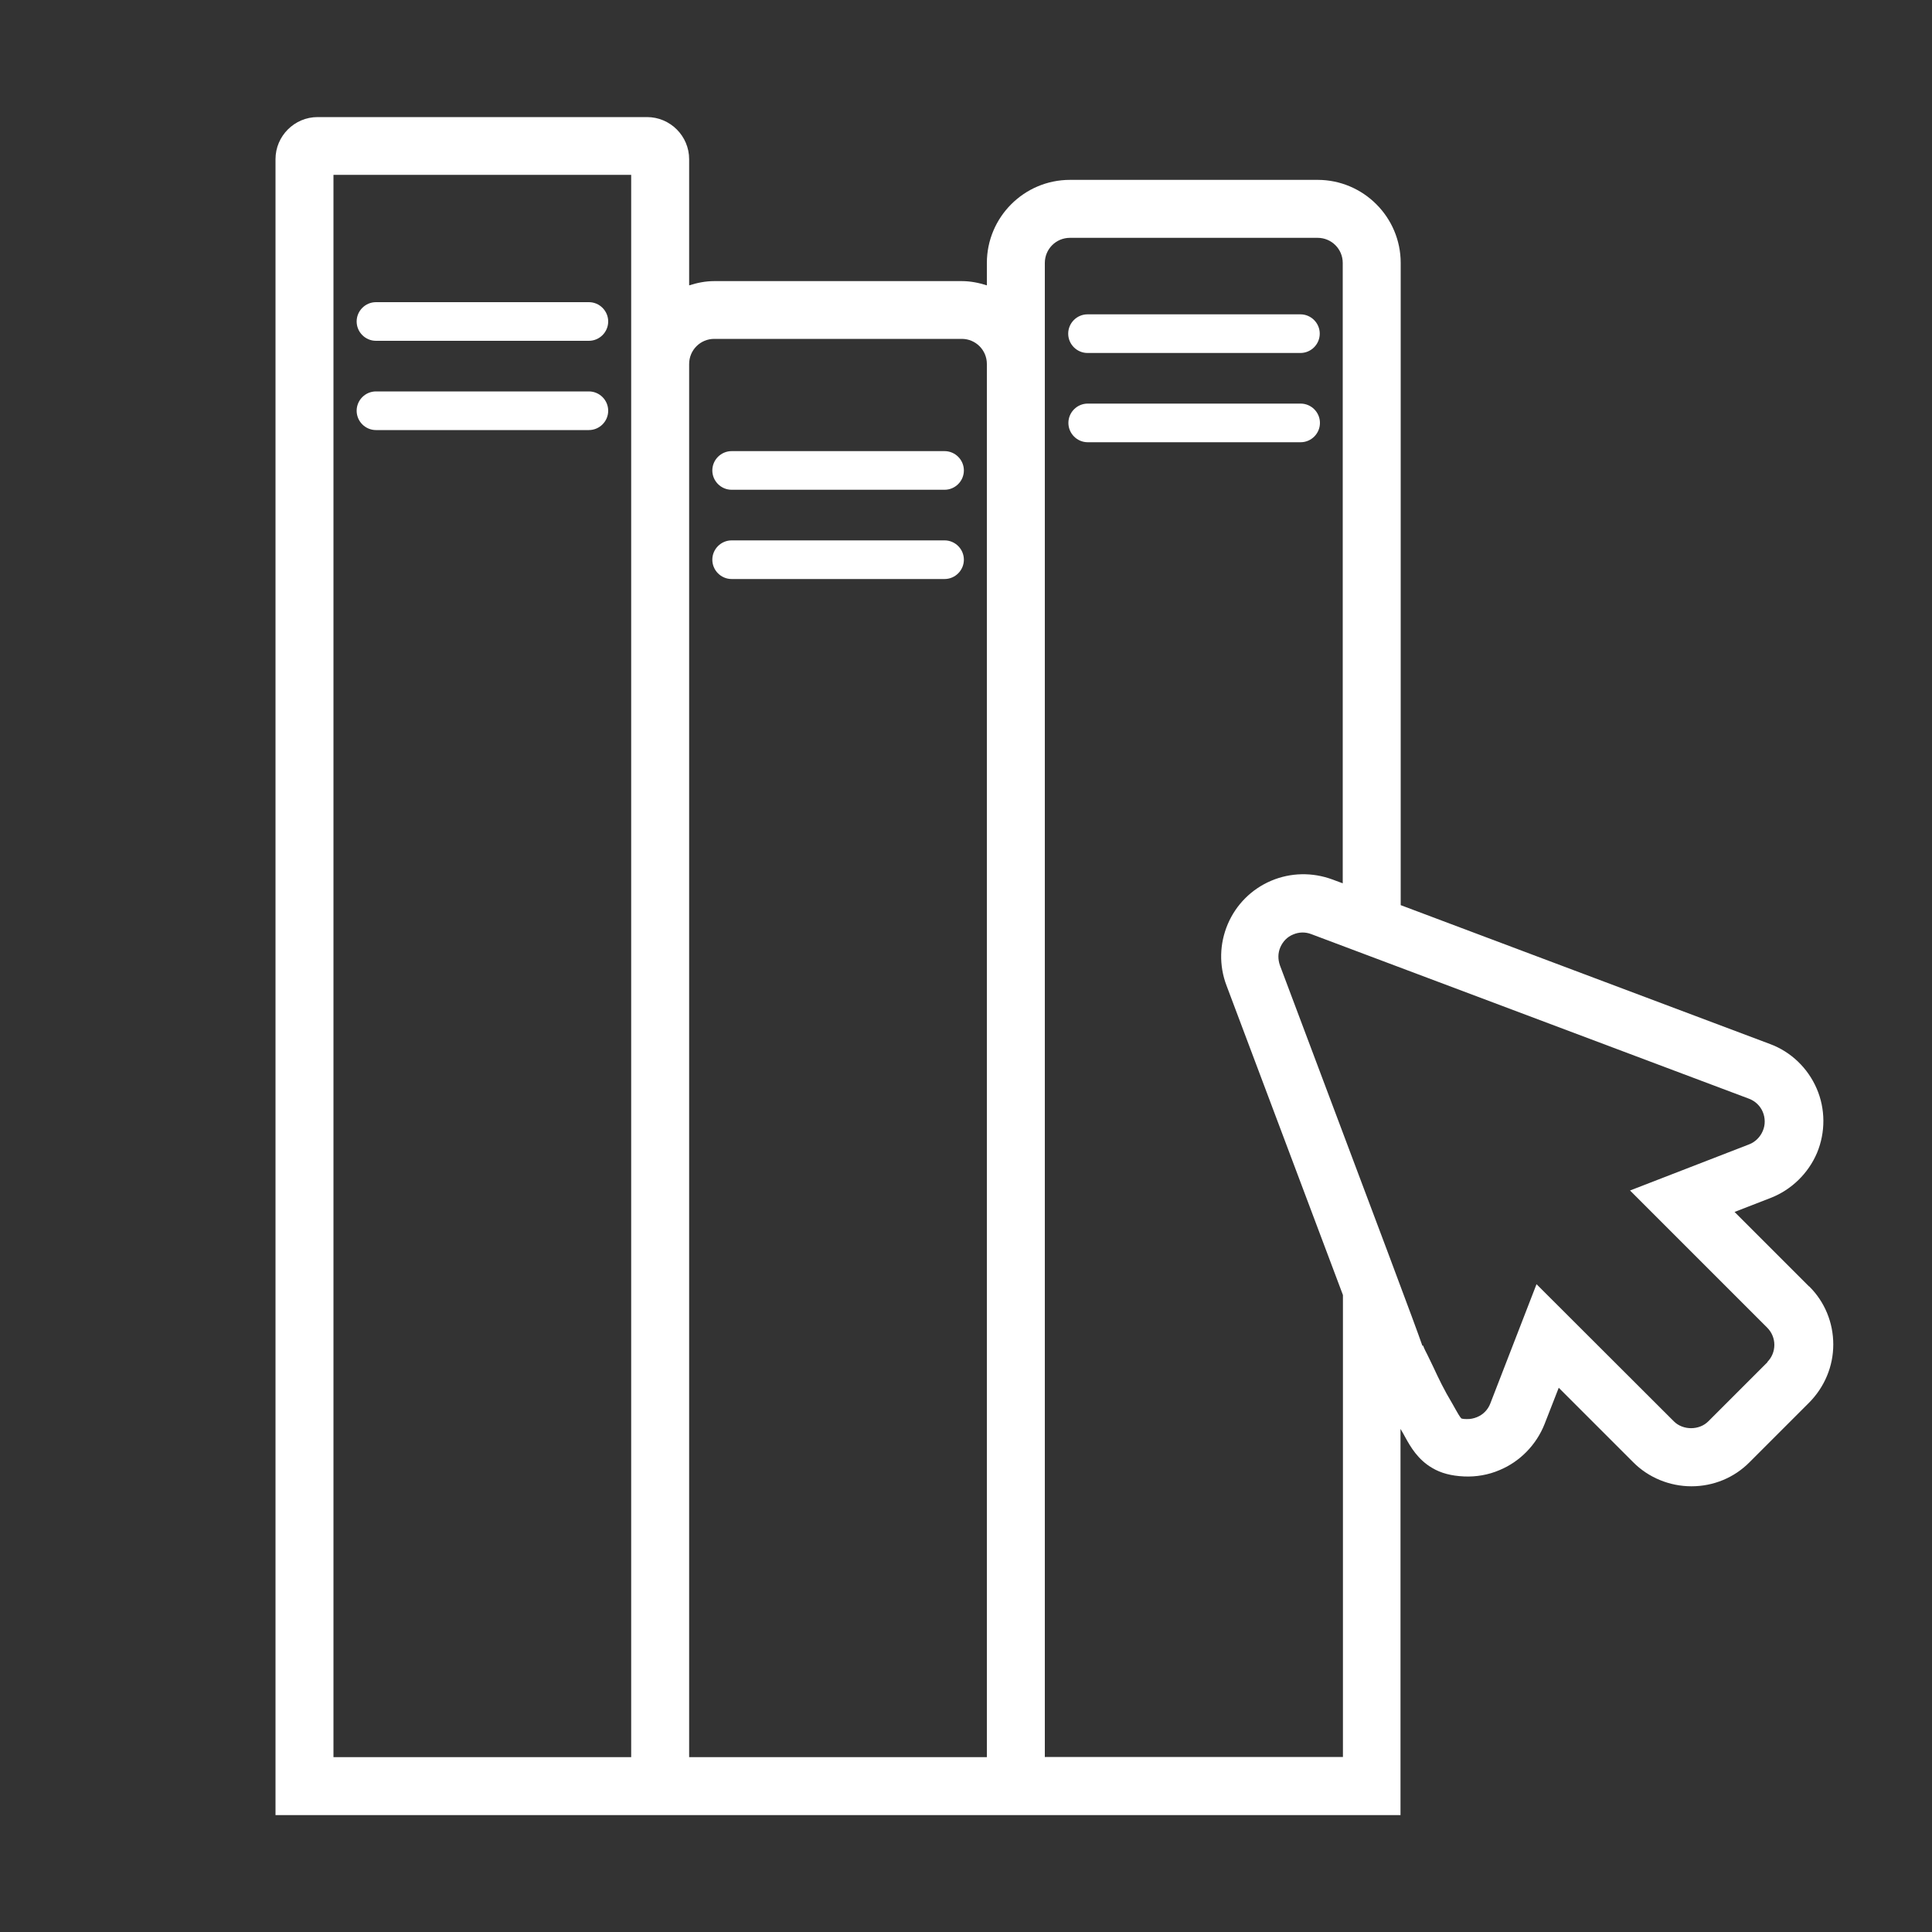 <?xml version="1.0" encoding="UTF-8"?><svg id="Vectorise" xmlns="http://www.w3.org/2000/svg" viewBox="0 0 100 100"><rect x="0" y="0" width="100" height="100" fill="#333333" stroke="none"/><defs><style>.cls-1{fill:#fff;}</style></defs><path class="cls-1" d="M93.63,66.58l-3.85-3.85,1.88-.73c1.07-.42,1.94-1.27,2.39-2.33,.44-1.06,.44-2.27-.02-3.33-.46-1.06-1.33-1.9-2.41-2.3l-19.12-7.19V13.61c0-2.37-1.93-4.3-4.3-4.3h-12.82c-2.37,0-4.3,1.93-4.3,4.3v1.16c-.41-.13-.84-.22-1.3-.22h-12.81c-.46,0-.89,.09-1.3,.22v-6.53c0-1.2-.98-2.18-2.18-2.18H16.44c-1.2,0-2.18,.98-2.18,2.18V93.95h58.23v-19.99c.05,.08,.09,.15,.14,.24l.11,.2c.27,.49,.65,1.15,1.39,1.58h0c.45,.27,.99,.41,1.64,.44,.63,.03,1.27-.08,1.85-.33,1.06-.44,1.91-1.32,2.33-2.39l.73-1.87,3.85,3.85c.79,.8,1.89,1.25,3.02,1.25s2.21-.44,3.01-1.25l3.08-3.08c.8-.81,1.25-1.88,1.25-3.01s-.44-2.21-1.25-3.01Zm-60.96,24.37h-15.41V9.05h15.41V90.95Zm18.41,0h-15.41V18.84c0-.72,.58-1.3,1.3-1.3h12.81c.72,0,1.3,.58,1.3,1.3V90.95Zm3,0V13.61c0-.72,.58-1.3,1.3-1.3h12.82c.72,0,1.3,.58,1.3,1.3V45.72l-.54-.2c-1.03-.38-2.16-.36-3.17,.07-1.01,.43-1.81,1.23-2.24,2.24-.43,1.01-.46,2.14-.07,3.17,0,0,3.89,10.34,6.03,16.03v23.91h-15.41Zm37.42-20.46l-3.08,3.08c-.47,.47-1.31,.47-1.78,0l-7.11-7.1-2.39,6.17c-.12,.32-.37,.58-.69,.71-.17,.07-.36,.11-.55,.1-.15,0-.23-.02-.26-.03-.08-.08-.21-.31-.3-.47l-.14-.25c-.49-.82-.72-1.32-1.02-1.96l-.29-.6c-.08-.16-.17-.32-.23-.49h-.04c-.38-1.1-1.82-4.93-7.37-19.68-.11-.31-.11-.64,.02-.94,.13-.3,.36-.54,.66-.66,.3-.13,.63-.14,.94-.02l22.66,8.52c.32,.12,.58,.37,.71,.68,.13,.31,.14,.67,0,.99-.13,.31-.39,.57-.7,.69l-6.17,2.39,7.1,7.1c.24,.24,.37,.56,.37,.89s-.13,.66-.37,.89Z"/><path class="cls-1" d="M30.48,15.64h-11.02c-.55,0-1,.45-1,1s.45,1,1,1h11.02c.55,0,1-.45,1-1s-.45-1-1-1Z"/><path class="cls-1" d="M30.48,20.26h-11.02c-.55,0-1,.45-1,1s.45,1,1,1h11.02c.55,0,1-.45,1-1s-.45-1-1-1Z"/><path class="cls-1" d="M48.89,23.35h-11.02c-.55,0-1,.45-1,1s.45,1,1,1h11.02c.55,0,1-.45,1-1s-.45-1-1-1Z"/><path class="cls-1" d="M48.89,27.97h-11.02c-.55,0-1,.45-1,1s.45,1,1,1h11.02c.55,0,1-.45,1-1s-.45-1-1-1Z"/><path class="cls-1" d="M56.29,18.27h11.02c.55,0,1-.45,1-1s-.45-1-1-1h-11.02c-.55,0-1,.45-1,1s.45,1,1,1Z"/><path class="cls-1" d="M68.32,21.89c0-.55-.45-1-1-1h-11.02c-.55,0-1,.45-1,1s.45,1,1,1h11.02c.55,0,1-.45,1-1Z"/></svg>